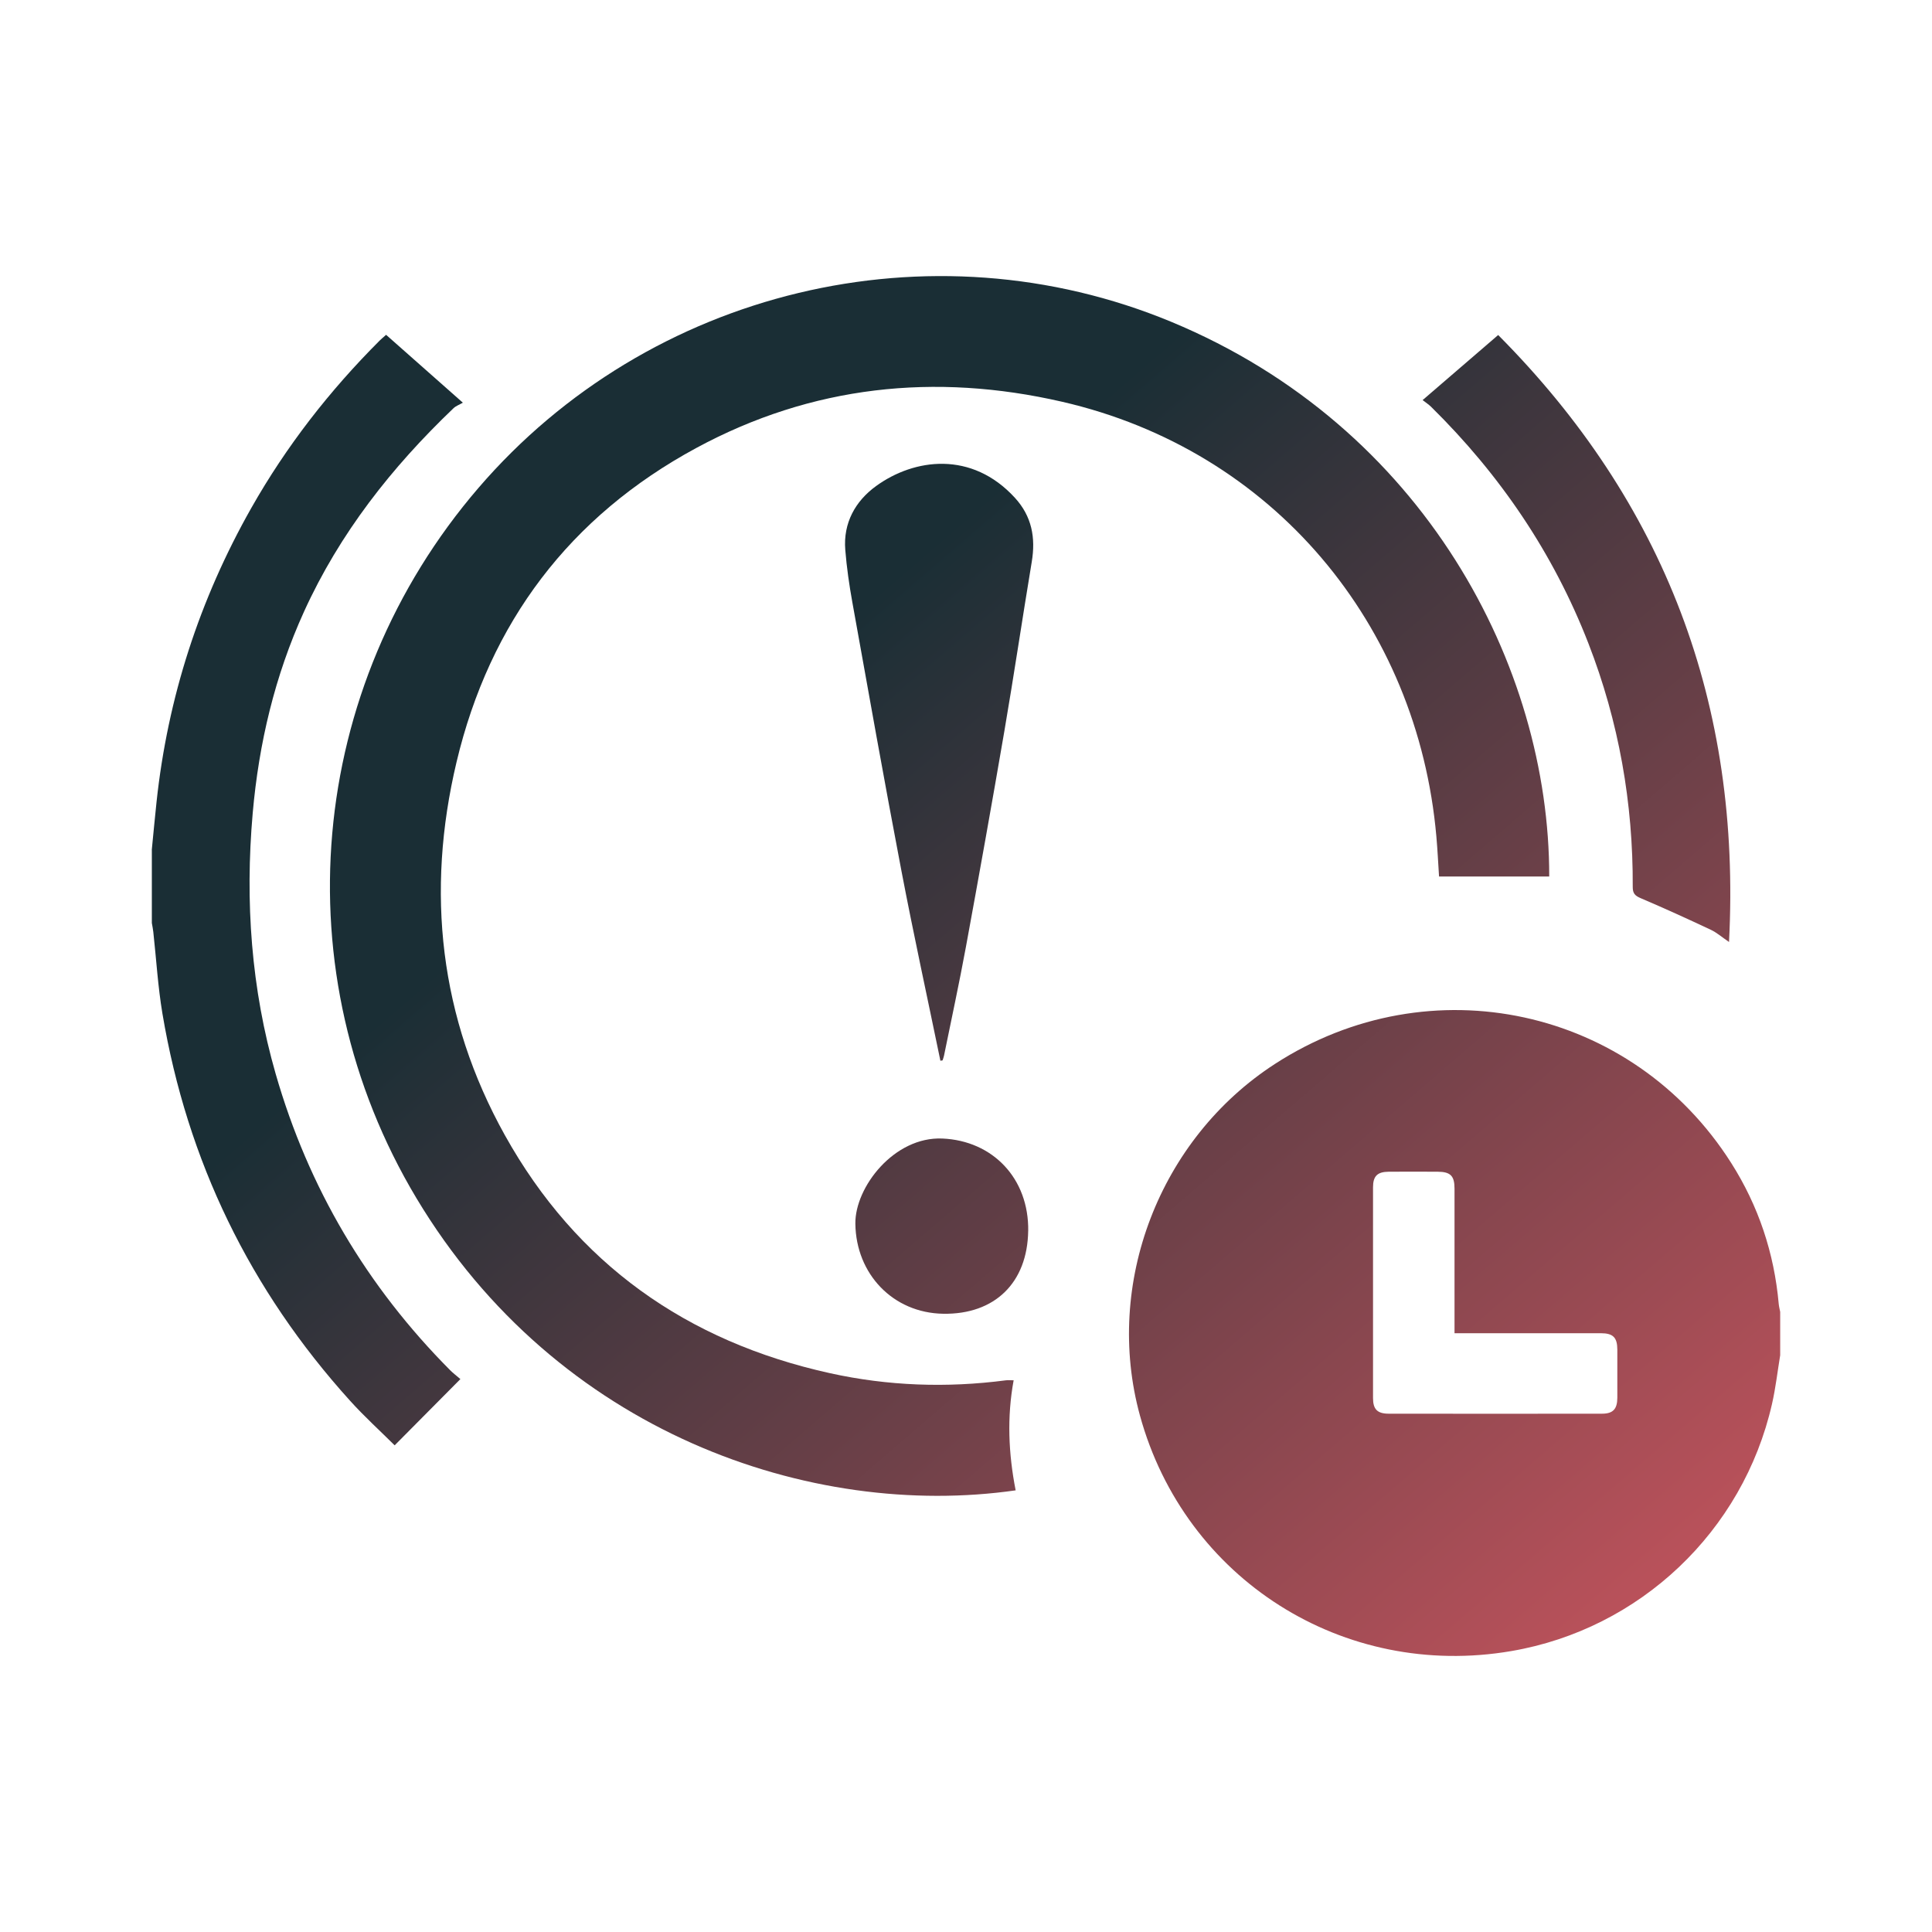 <svg xmlns="http://www.w3.org/2000/svg" xmlns:xlink="http://www.w3.org/1999/xlink" id="Layer_2" viewBox="0 0 820.09 820.09"><defs><style>.cls-1{fill:url(#linear-gradient-2);}.cls-2{fill:url(#linear-gradient-6);}.cls-3{fill:url(#linear-gradient-5);}.cls-4{fill:none;}.cls-5{fill:url(#linear-gradient-3);}.cls-6{fill:url(#linear-gradient);}.cls-7{fill:url(#linear-gradient-4);}</style><linearGradient id="linear-gradient" x1="723.02" y1="688.58" x2="357.65" y2="263.96" gradientUnits="userSpaceOnUse"><stop offset="0" stop-color="#c1535c"></stop><stop offset="1" stop-color="#1a2e35"></stop></linearGradient><linearGradient id="linear-gradient-2" x1="557.87" y1="830.68" x2="192.5" y2="406.07" xlink:href="#linear-gradient"></linearGradient><linearGradient id="linear-gradient-3" x1="691.36" y1="715.82" x2="325.99" y2="291.2" xlink:href="#linear-gradient"></linearGradient><linearGradient id="linear-gradient-4" x1="722.93" y1="688.65" x2="357.56" y2="264.04" xlink:href="#linear-gradient"></linearGradient><linearGradient id="linear-gradient-5" x1="901.47" y1="535.03" x2="536.11" y2="110.41" xlink:href="#linear-gradient"></linearGradient><linearGradient id="linear-gradient-6" x1="620.48" y1="776.81" x2="255.12" y2="352.19" xlink:href="#linear-gradient"></linearGradient></defs><g id="Layer_1-2"><path class="cls-6" d="m755.66,575.19c-1.14,6.93-1.93,13.94-3.49,20.78-12.33,54.12-56.1,95.53-110.64,104.87-71.24,12.2-138.54-30.48-157.64-99.95-15.38-55.96,8.24-117.51,57.3-149.28,65.81-42.62,151.76-24,193.68,42.06,11.58,18.25,18.24,38.25,20.16,59.81.1,1.13.41,2.25.62,3.38,0,6.11,0,12.23,0,18.34Zm-138.25-9.26c0-1.75,0-3.03,0-4.3,0-19.03,0-38.06,0-57.09,0-5.43-1.71-7.14-7.16-7.17-6.93-.03-13.86-.05-20.79,0-4.8.04-6.64,1.86-6.64,6.59-.02,29.84-.02,59.67,0,89.51,0,4.71,1.82,6.6,6.63,6.61,30.19.04,60.38.04,90.56,0,4.68,0,6.49-1.96,6.51-6.75.03-6.81.03-13.63,0-20.44-.02-5.18-1.79-6.96-6.99-6.97-19.26-.02-38.53,0-57.79,0h-4.33Z"></path><path class="cls-1" d="m64.43,360.76c.67-6.76,1.29-13.53,2.01-20.29,4.75-44.39,18.23-85.97,40.21-124.8,14.86-26.25,33.22-49.82,54.52-71.12.65-.65,1.37-1.23,2.72-2.43,10.49,9.27,20.92,18.5,32.58,28.81-1.55.9-2.97,1.39-3.96,2.34-26.24,25.05-48.35,53.13-63.47,86.37-12.38,27.23-19.17,55.86-21.78,85.58-3.28,37.47-.66,74.4,9.76,110.64,13.9,48.3,38.68,90.2,74.11,125.82,1.16,1.16,2.48,2.16,4.29,3.71-9.54,9.61-18.67,18.82-27.9,28.12-6.16-6.12-12.85-12.2-18.88-18.87-42.54-47.04-69.18-101.87-79.7-164.41-1.92-11.44-2.6-23.09-3.87-34.65-.14-1.27-.41-2.52-.62-3.79,0-10.35,0-20.69,0-31.04Z"></path><path class="cls-5" d="m431.13,632.62c-86.8,12.44-194.68-24.39-254.36-124.02-57.41-95.84-46.65-216.62,26.32-301.49,72.41-84.22,191.8-112.96,294.14-70.48,107.22,44.5,160.51,146.24,160.38,235.42h-46.77c-.35-5.36-.62-11.21-1.14-17.05-7.94-89.85-69.17-163.87-158.93-184.48-53.91-12.38-106.2-6.86-155.2,19.63-53.73,29.05-87.71,74.12-101.78,133.33-13.09,55.08-7.24,108.55,20.51,158.38,30.38,54.55,77.22,87.6,137.97,101.02,24.65,5.44,49.59,6.31,74.65,3.04.91-.12,1.85-.02,3.35-.02-2.87,15.59-2.21,31.08.85,46.72Z"></path><path class="cls-7" d="m399.18,450.27c-5.54-26.87-11.4-53.69-16.55-80.64-7.24-37.92-13.99-75.93-20.82-113.92-1.33-7.39-2.41-14.85-3.01-22.32-.92-11.42,4.29-20.7,13.06-27.06,16.25-11.8,40.64-15.04,58.95,4.98,7.19,7.86,8.85,16.94,7.15,27.16-3.98,23.96-7.54,47.99-11.64,71.93-5.23,30.53-10.7,61.02-16.3,91.49-2.84,15.46-6.18,30.83-9.31,46.23-.14.68-.4,1.33-.61,1.99-.31.05-.61.1-.92.15Z"></path><path class="cls-3" d="m603.88,169.82c11.06-9.52,21.36-18.4,32.06-27.61,70.78,71.18,103.21,156.78,97.99,257.64-2.99-2.03-5.19-3.99-7.75-5.19-9.86-4.64-19.78-9.16-29.8-13.43-2.43-1.04-3.34-2.08-3.32-4.76.17-35.61-5.89-70.11-18.8-103.33-14.9-38.36-37.51-71.63-66.78-100.45-.99-.98-2.2-1.75-3.6-2.85Z"></path><path class="cls-2" d="m436.44,522.52c-.33,22-14.2,35.5-36.08,35.14-21.3-.35-37.01-16.86-37.28-38.21-.2-15.55,16.48-37.07,36.96-36.17,21.38.94,36.74,16.94,36.41,39.23Z"></path><rect class="cls-4" width="820.09" height="820.09"></rect></g></svg>